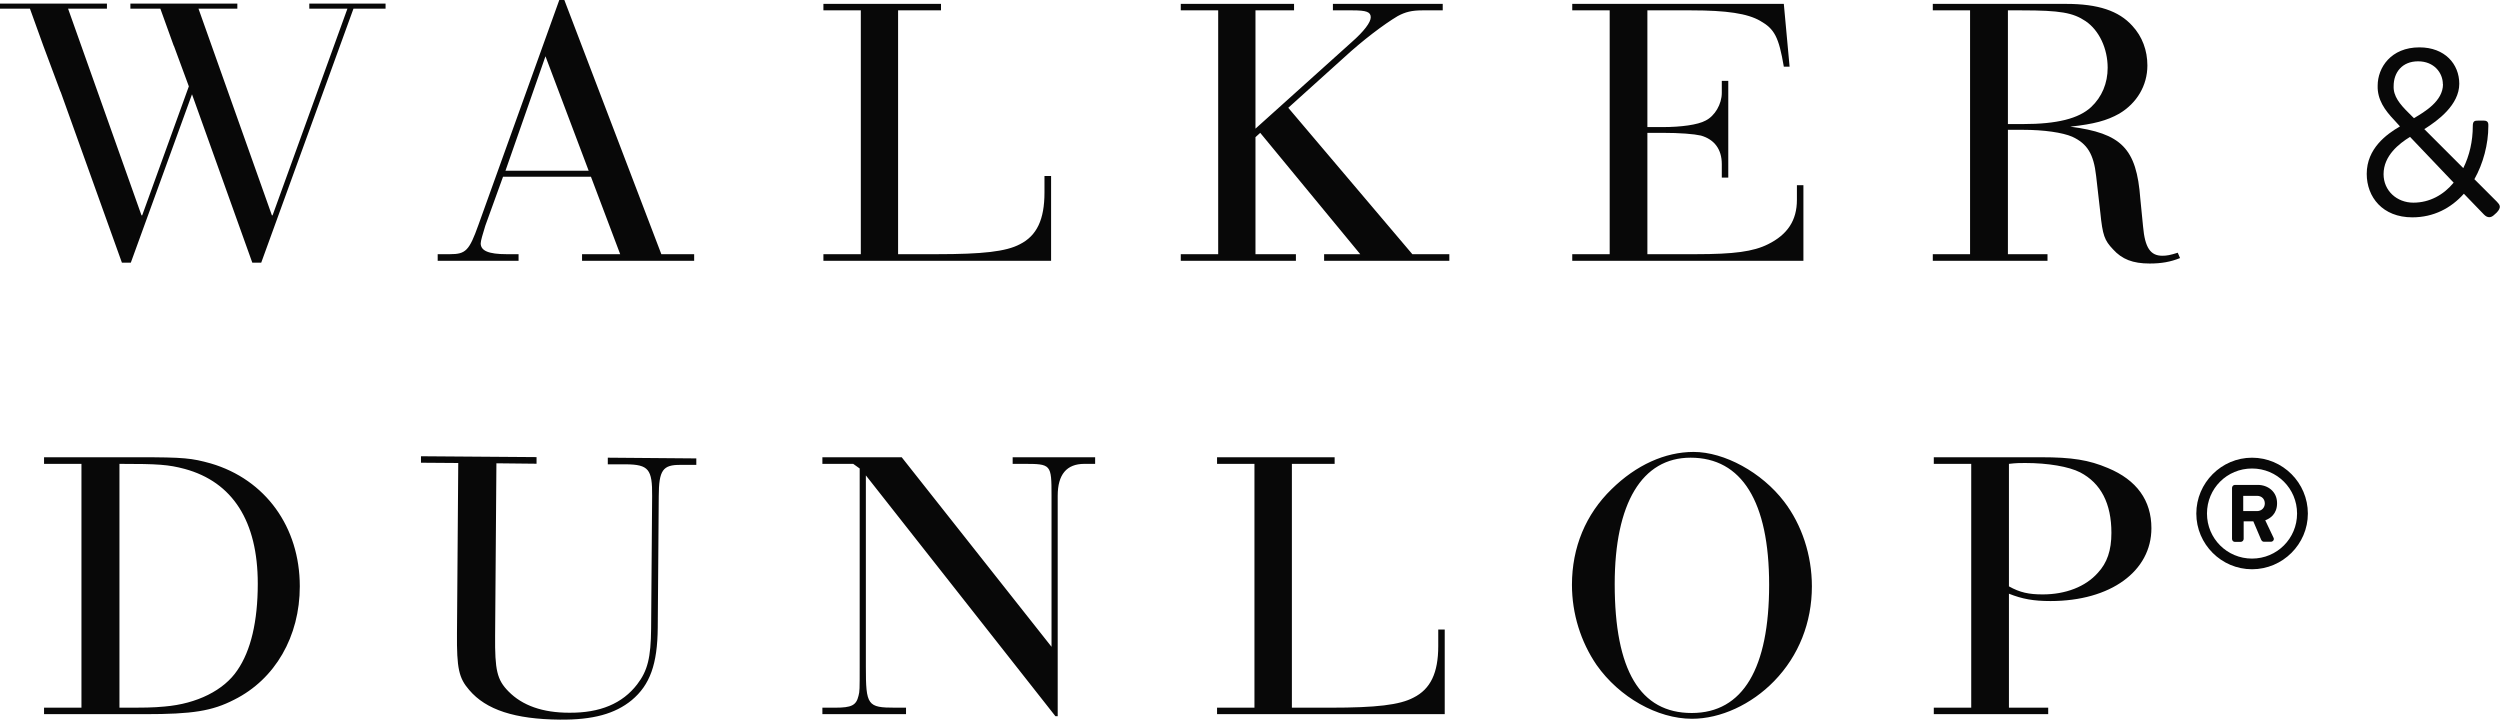 <svg width="110" height="32" viewBox="0 0 110 32" fill="none" xmlns="http://www.w3.org/2000/svg">
<g clip-path="url(#clip0_11733_5842)">
<g clip-path="url(#clip1_11733_5842)">
<path d="M44.557 20.119V20.41H45.032C46.255 20.41 46.267 20.423 46.267 21.816V28.459L39.675 20.119H36.185V20.41H37.541L37.826 20.613V29.34C37.826 30.34 37.826 30.423 37.775 30.613C37.674 31.037 37.471 31.138 36.743 31.138H36.185V31.423H39.865V31.138H39.39C38.167 31.138 38.098 31.037 38.098 29.34V20.917L46.438 31.512H46.539V21.816C46.539 20.879 46.93 20.41 47.711 20.41H48.186V20.119H44.557ZM63.283 27.7V28.428C63.283 29.612 62.941 30.321 62.194 30.695C61.586 31.018 60.554 31.138 58.534 31.138H56.843V20.41H58.724V20.119H53.55V20.41H55.196V31.138H53.55V31.423H63.568V27.7H63.283ZM26.743 20.138V20.43H27.554C28.535 20.442 28.706 20.645 28.694 21.829L28.649 27.662C28.637 28.934 28.497 29.511 28.035 30.112C27.389 30.954 26.401 31.372 25.046 31.36C23.875 31.36 22.982 31.043 22.374 30.423C21.867 29.91 21.772 29.485 21.785 27.965L21.842 20.385L23.608 20.404V20.113L18.523 20.075V20.36L20.163 20.372L20.107 27.864C20.094 29.409 20.189 29.834 20.645 30.359C21.386 31.233 22.652 31.645 24.634 31.664C26.091 31.677 27.06 31.41 27.794 30.809C28.599 30.138 28.928 29.226 28.941 27.611L28.985 21.835C28.991 20.683 29.162 20.448 29.948 20.455H30.638V20.17L26.743 20.138ZM92.75 20.594C91.914 20.239 91.173 20.119 89.799 20.119H85.087V20.41H86.734V31.138H85.087V31.423H90.121V31.138H88.393V26.123C88.982 26.357 89.475 26.446 90.223 26.446C92.864 26.446 94.662 25.135 94.662 23.241C94.662 22.019 94.016 21.12 92.75 20.594ZM92.306 25.204C91.762 25.819 90.881 26.154 89.881 26.154C89.273 26.154 88.88 26.072 88.393 25.8V20.41C88.716 20.372 88.88 20.372 89.102 20.372C90.121 20.372 91.033 20.531 91.527 20.784C92.439 21.259 92.902 22.152 92.902 23.444C92.902 24.223 92.712 24.767 92.306 25.204ZM62.143 11.184L56.684 4.743L59.142 2.527C59.952 1.78 60.889 1.07 61.497 0.709C61.833 0.526 62.124 0.456 62.58 0.456H63.48V0.171H58.648V0.456H59.515C60.123 0.456 60.313 0.526 60.313 0.76C60.313 0.982 60.022 1.374 59.465 1.862L55.241 5.661V0.456H56.938V0.171H51.954V0.456H53.6V11.184H51.954V11.475H57.02V11.184H55.241V6.035L55.45 5.845L59.851 11.184H58.261V11.475H63.771V11.184H62.143ZM95.821 11.12C95.498 11.222 95.346 11.253 95.143 11.253C94.618 11.253 94.377 10.899 94.295 9.968L94.174 8.746C94.01 6.523 93.345 5.864 91.09 5.573C92.142 5.459 92.699 5.307 93.243 5.003C94.022 4.541 94.485 3.762 94.485 2.881C94.485 2.223 94.263 1.609 93.82 1.134C93.225 0.475 92.313 0.171 90.907 0.171H85.043V0.456H86.683V11.184H85.043V11.475H90.09V11.184H88.348V5.712H89.007C89.938 5.712 90.755 5.832 91.179 6.016C91.838 6.32 92.123 6.776 92.23 7.745L92.414 9.353C92.515 10.354 92.598 10.576 92.971 10.968C93.364 11.405 93.839 11.595 94.586 11.595C95.093 11.595 95.498 11.526 95.922 11.355L95.821 11.12ZM88.348 5.459V0.456H88.956C90.653 0.456 91.211 0.557 91.768 0.931C92.363 1.336 92.737 2.134 92.737 2.983C92.737 3.66 92.484 4.268 92.009 4.712C91.464 5.218 90.514 5.459 89.007 5.459H88.348ZM78.501 22.07C77.519 20.784 75.873 19.885 74.518 19.885C73.264 19.885 71.991 20.461 70.908 21.525C69.774 22.627 69.166 24.084 69.166 25.73C69.166 27.003 69.553 28.238 70.249 29.257C71.25 30.682 72.928 31.626 74.448 31.626C75.702 31.626 77.063 30.999 78.064 29.967C79.147 28.852 79.723 27.389 79.723 25.8C79.723 24.425 79.28 23.089 78.501 22.07ZM74.435 31.372C72.162 31.372 71.047 29.492 71.047 25.698C71.047 22.139 72.25 20.138 74.385 20.138C76.639 20.138 77.842 22.07 77.842 25.73C77.842 29.39 76.702 31.372 74.435 31.372ZM9.277 20.392C8.429 20.157 8.106 20.119 6.105 20.119H1.938V20.41H3.584V31.138H1.938V31.423H6.377C8.461 31.423 9.328 31.29 10.31 30.784C12.108 29.884 13.191 28.003 13.191 25.8C13.191 23.191 11.684 21.101 9.277 20.392ZM10.443 29.492C9.854 30.372 8.663 30.967 7.245 31.087C6.7 31.138 6.409 31.138 5.256 31.138V20.41C6.972 20.41 7.409 20.442 8.125 20.632C10.24 21.208 11.342 22.937 11.342 25.679C11.342 27.338 11.038 28.63 10.443 29.492ZM29.099 11.184L24.831 0H24.609L21.05 9.898C20.645 11.032 20.493 11.184 19.796 11.184H19.258V11.475H22.817V11.184H22.291C21.493 11.184 21.151 11.032 21.151 10.709C21.151 10.595 21.24 10.303 21.354 9.93L22.133 7.777H26.002L27.288 11.184H25.61V11.475H30.543V11.184H29.099ZM22.241 7.511L24.001 2.476L25.901 7.511H22.241ZM79.064 8.15V8.796C79.064 9.695 78.653 10.322 77.792 10.747C77.146 11.07 76.297 11.184 74.606 11.184H72.485V5.845H73.131C73.941 5.845 74.537 5.896 74.841 5.965C75.436 6.136 75.759 6.573 75.759 7.219V7.815H76.044V3.559H75.759V4.085C75.759 4.579 75.455 5.104 75.043 5.307C74.707 5.49 73.979 5.592 73.15 5.592H72.485V0.456H74.416C75.98 0.456 76.892 0.595 77.45 0.918C78.077 1.273 78.267 1.628 78.488 2.932H78.742L78.488 0.171H69.179V0.456H70.826V11.184H69.179V11.475H79.35V8.15H79.064ZM45.957 7.745V8.473C45.957 9.657 45.621 10.373 44.874 10.747C44.266 11.07 43.234 11.184 41.214 11.184H39.516V0.456H41.404V0.171H36.23V0.456H37.876V11.184H36.23V11.475H46.248V7.745H45.957ZM16.965 0.158V0.38H15.553L11.494 11.557H11.101L8.448 4.148L5.756 11.557H5.364L2.666 4.034H2.66L1.906 2.014L1.317 0.38H0V0.158H4.705V0.38H2.995L6.225 9.474H6.257L8.309 3.8L7.65 2.014H7.644L7.055 0.38H5.737V0.158H10.443V0.38H8.733L11.963 9.474H11.994L15.287 0.38H13.609V0.158H16.965Z" fill="#080808"/>
<path d="M105.592 5.573V5.554L105.345 5.282C104.94 4.858 104.598 4.389 104.617 3.768C104.617 2.977 105.2 2.084 106.454 2.084C107.574 2.084 108.208 2.819 108.208 3.686C108.208 4.611 107.27 5.307 106.669 5.681L108.385 7.397C108.657 6.846 108.803 6.213 108.803 5.548C108.803 5.32 108.885 5.307 109.044 5.307H109.291C109.506 5.307 109.487 5.466 109.487 5.548C109.487 6.346 109.259 7.201 108.873 7.885L109.867 8.879C109.994 9.012 110.076 9.12 109.854 9.354L109.728 9.468C109.601 9.582 109.449 9.601 109.291 9.436L108.41 8.524C107.847 9.158 107.08 9.563 106.143 9.563C104.832 9.563 104.136 8.67 104.136 7.65C104.136 6.53 105.016 5.903 105.58 5.573H105.592ZM106.188 8.917C106.903 8.917 107.517 8.575 107.961 8.037L106.042 6.023C105.567 6.314 104.877 6.846 104.877 7.663C104.877 8.391 105.459 8.917 106.188 8.917ZM107.486 3.705C107.486 3.205 107.099 2.698 106.397 2.698C105.694 2.698 105.32 3.186 105.32 3.788C105.301 4.231 105.592 4.585 105.985 4.972L106.213 5.2C106.682 4.921 107.492 4.452 107.492 3.705H107.486Z" fill="#080808"/>
<path d="M99.089 20.139C100.444 20.139 101.546 21.247 101.546 22.596C101.546 23.945 100.438 25.047 99.089 25.047C97.74 25.047 96.638 23.945 96.638 22.596C96.638 21.247 97.74 20.139 99.089 20.139ZM99.089 24.578C100.191 24.578 101.071 23.691 101.071 22.596C101.071 21.5 100.191 20.614 99.089 20.614C97.987 20.614 97.107 21.494 97.107 22.596C97.107 23.698 97.993 24.578 99.089 24.578ZM98.209 21.469C98.209 21.399 98.266 21.336 98.335 21.336H99.348C99.773 21.336 100.191 21.62 100.191 22.14C100.191 22.627 99.874 22.817 99.671 22.893C99.792 23.147 99.918 23.406 100.032 23.653C100.083 23.742 100.013 23.837 99.918 23.837H99.608C99.551 23.837 99.507 23.786 99.488 23.742L99.146 22.938H98.721V23.71C98.721 23.78 98.664 23.843 98.588 23.843H98.335C98.259 23.843 98.209 23.78 98.209 23.71V21.469ZM99.31 22.488C99.513 22.488 99.652 22.336 99.652 22.152C99.652 21.956 99.513 21.817 99.31 21.817H98.702V22.488H99.31Z" fill="#080808"/>
</g>
</g>
<defs>
<clipPath id="clip0_11733_5842">
<rect width="110" height="31.664" fill="white"/>
</clipPath>
<clipPath id="clip1_11733_5842">
<rect width="110" height="31.664" fill="white"/>
</clipPath>
</defs>
</svg>
